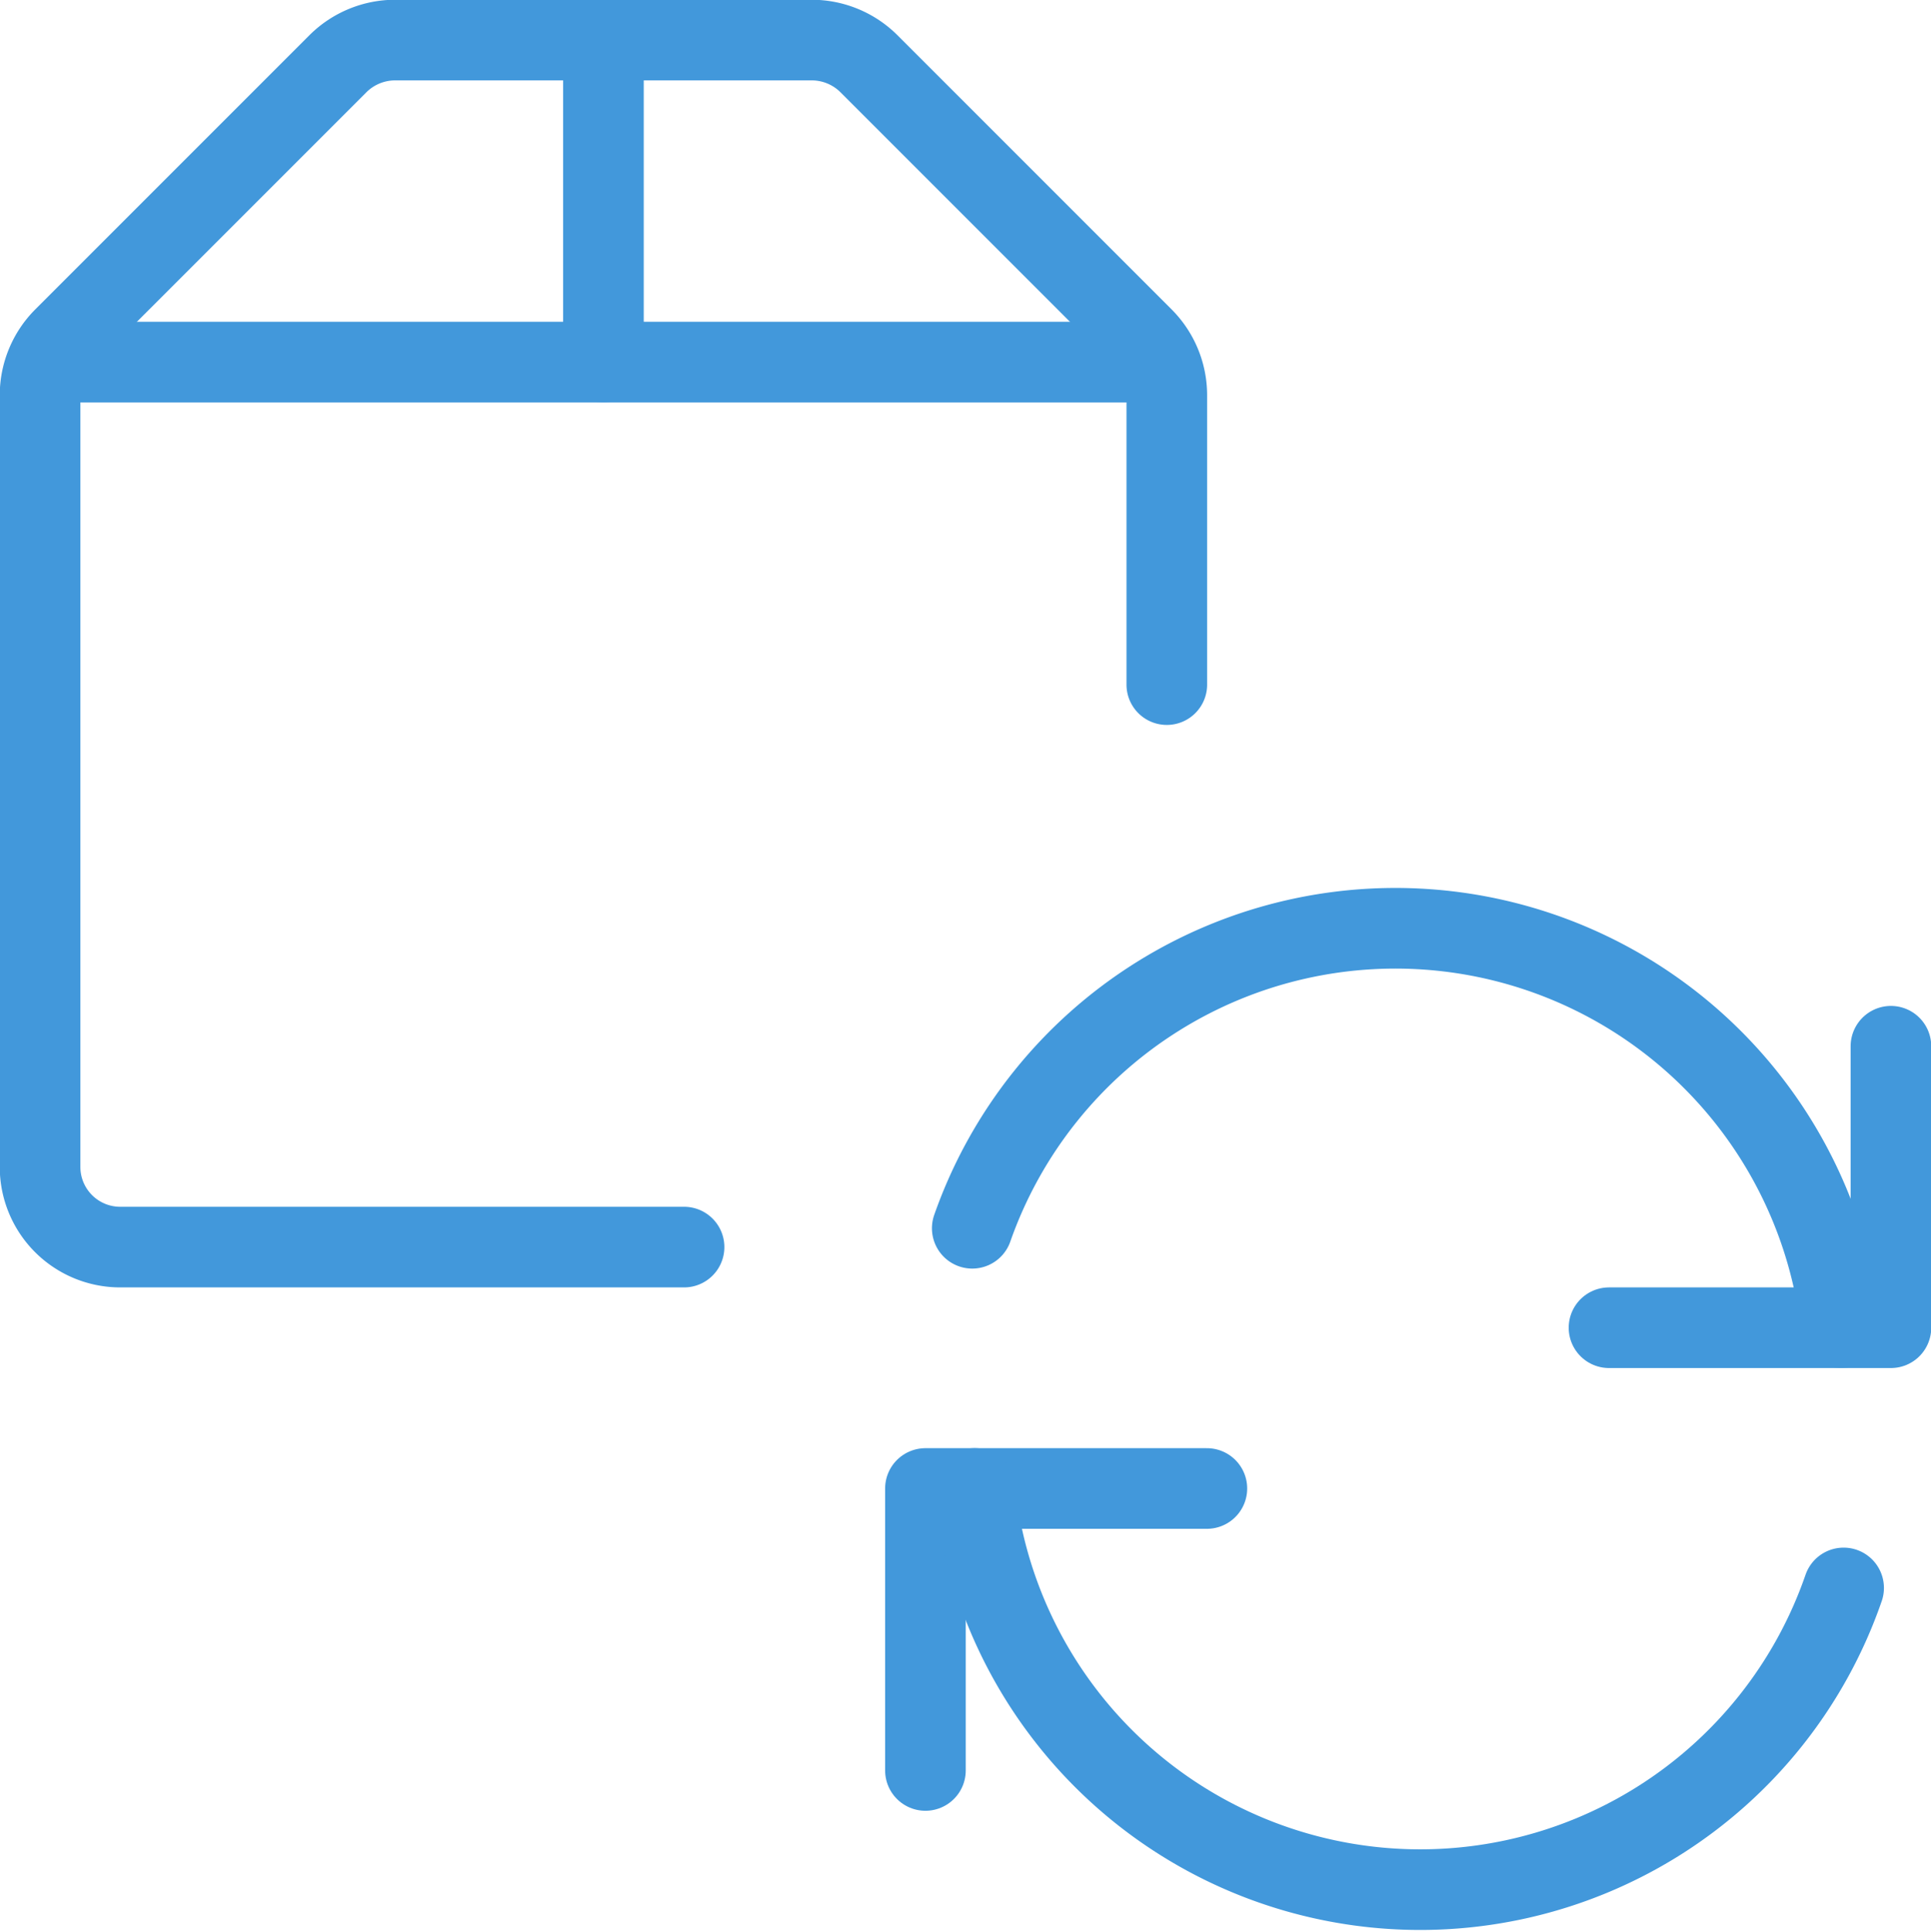 <svg xmlns="http://www.w3.org/2000/svg" width="40" height="40.01" viewBox="0 0 40 40.01"><defs><style>.cls-1{fill:none;stroke:#4298db;stroke-linecap:round;stroke-linejoin:round;stroke-width:1.67px;}</style></defs><g id="Layer_2" data-name="Layer 2"><g id="Layer_1-2" data-name="Layer 1"><path class="cls-1" d="M25,30.83H19.17v5.84"/><path class="cls-1" d="M38.19,32.89a9.28,9.28,0,0,1-18-2.06"/><path class="cls-1" d="M33.33,27.5h5.84V21.67"/><path class="cls-1" d="M20.14,25.44a9.29,9.29,0,0,1,18,2.06"/><path class="cls-1" d="M14.17,25.83H2.5A1.66,1.66,0,0,1,.83,24.17v-16A1.68,1.68,0,0,1,1.32,7L7,1.32A1.68,1.68,0,0,1,8.19.83h8.62A1.68,1.68,0,0,1,18,1.32L23.68,7a1.68,1.68,0,0,1,.49,1.18v6"/><path class="cls-1" d="M24,7.5H1"/><path class="cls-1" d="M12.5.83V7.5"/></g></g></svg>